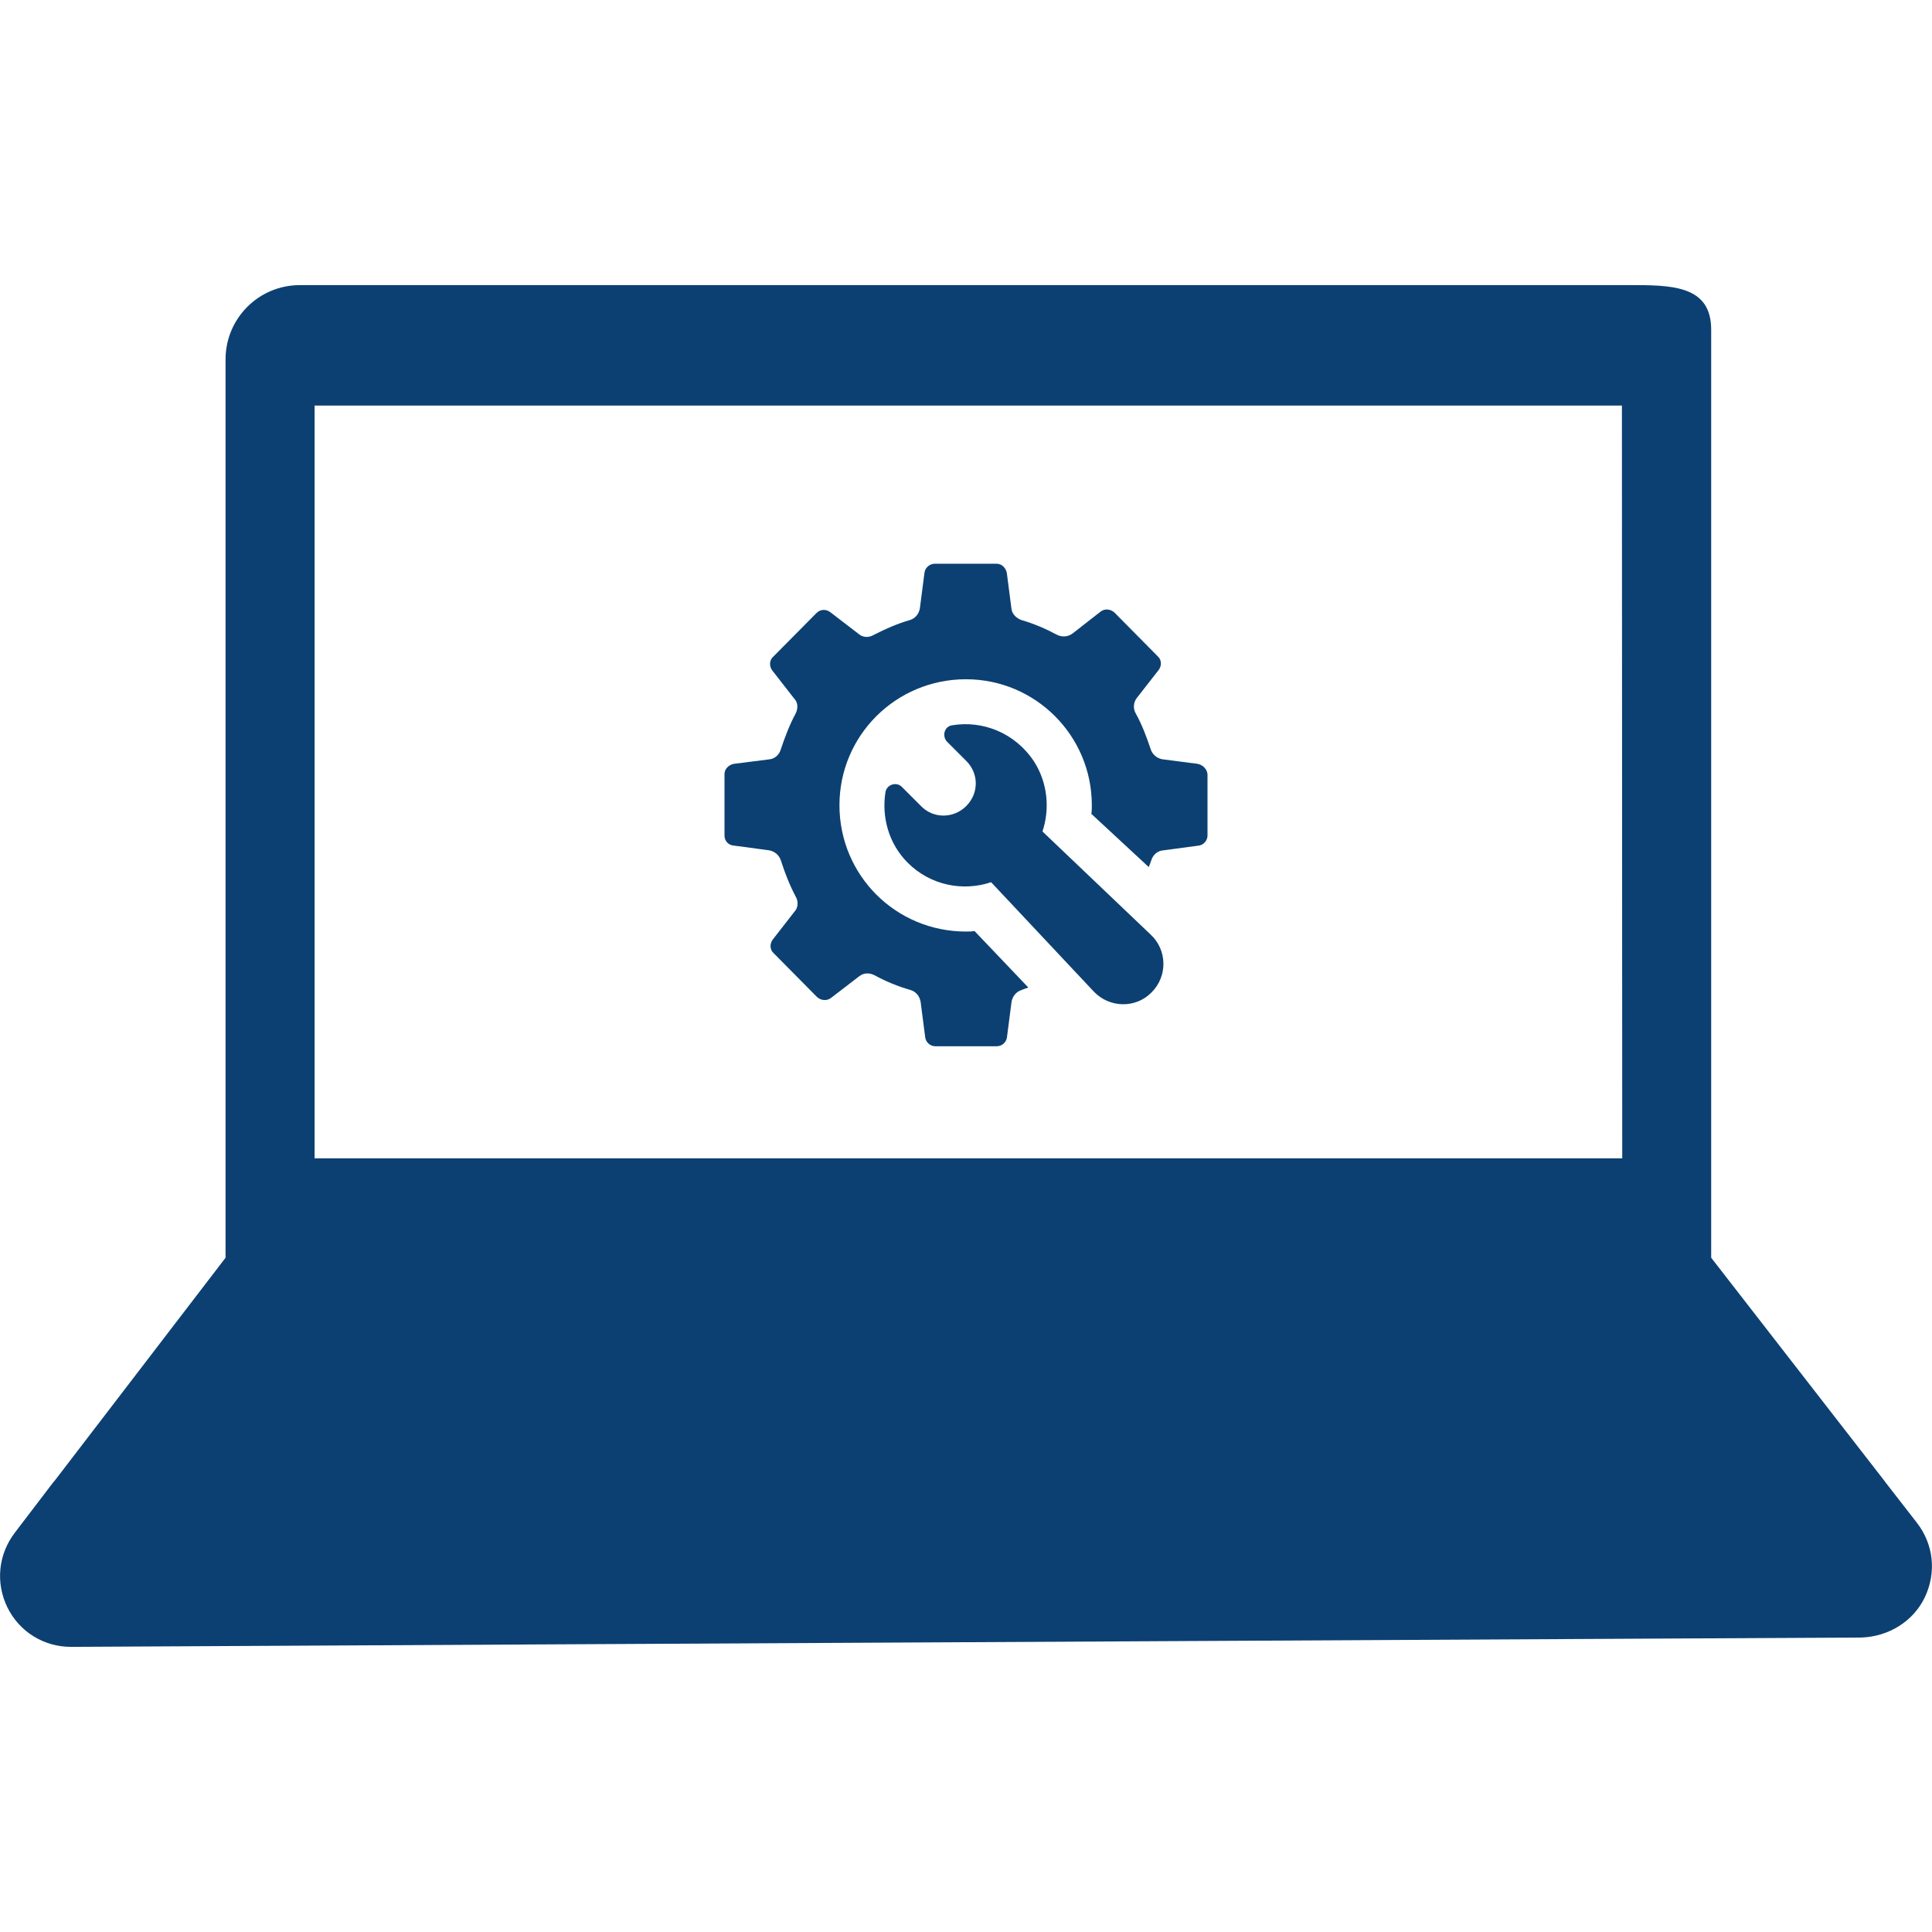 <?xml version="1.0" encoding="utf-8"?>
<!-- Generator: Adobe Illustrator 16.0.0, SVG Export Plug-In . SVG Version: 6.00 Build 0)  -->
<!DOCTYPE svg PUBLIC "-//W3C//DTD SVG 1.1//EN" "http://www.w3.org/Graphics/SVG/1.1/DTD/svg11.dtd">
<svg version="1.1" id="Layer_1" xmlns="http://www.w3.org/2000/svg" xmlns:xlink="http://www.w3.org/1999/xlink" x="0px" y="0px"
	 width="24px" height="24px" viewBox="0 0 24 24" enable-background="new 0 0 24 24" xml:space="preserve">
<g>
	<path fill="#0C4072" d="M5.585,3.542H3.724c-0.51,0-0.922,0.413-0.922,0.922v11.16l-2.119,2.765
		c-0.008,0.01-0.019,0.021-0.027,0.032L0.184,19.04c-0.207,0.271-0.24,0.623-0.093,0.926c0.15,0.306,0.454,0.492,0.791,0.492h0.003
		l22.242-0.116c0.334-0.013,0.639-0.199,0.783-0.498c0.146-0.306,0.113-0.656-0.098-0.928l-0.39-0.502c0,0-0.005-0.004-0.005-0.008
		l-2.16-2.782V4.097c0-0.51-0.412-0.555-0.923-0.555H18.41 M20.148,5.038l0.004,9.351l0,0H3.908V5.038"/>
</g>
<g>
	<path fill="#0C4072" d="M14.88,9.489l-0.441-0.057c-0.069-0.012-0.126-0.063-0.145-0.126c-0.051-0.151-0.107-0.303-0.184-0.441
		c-0.037-0.063-0.031-0.14,0.013-0.196l0.271-0.347c0.038-0.051,0.038-0.126-0.013-0.17l-0.537-0.543
		c-0.05-0.044-0.119-0.051-0.17-0.013l-0.347,0.271c-0.057,0.044-0.132,0.051-0.196,0.019c-0.139-0.075-0.289-0.139-0.441-0.183
		c-0.068-0.025-0.119-0.076-0.126-0.146l-0.057-0.441c-0.013-0.063-0.063-0.113-0.126-0.113h-0.77c-0.063,0-0.12,0.05-0.127,0.113
		l-0.057,0.441c-0.012,0.069-0.057,0.126-0.126,0.146C11.146,7.748,11,7.812,10.854,7.887c-0.063,0.038-0.139,0.032-0.189-0.013
		l-0.353-0.271c-0.051-0.037-0.12-0.037-0.17,0.013L9.605,8.158c-0.05,0.044-0.05,0.12-0.012,0.17l0.271,0.348
		c0.051,0.05,0.051,0.126,0.019,0.189C9.808,9.004,9.751,9.155,9.7,9.307c-0.019,0.069-0.076,0.12-0.145,0.126L9.114,9.489
		C9.05,9.503,9,9.553,9,9.616v0.764c0,0.068,0.05,0.119,0.114,0.124l0.441,0.059c0.069,0.012,0.126,0.063,0.145,0.125
		c0.051,0.158,0.107,0.303,0.183,0.447c0.038,0.064,0.032,0.141-0.013,0.189l-0.271,0.348c-0.038,0.051-0.038,0.127,0.013,0.17
		l0.537,0.543c0.05,0.045,0.12,0.051,0.171,0.014l0.353-0.271c0.057-0.045,0.126-0.045,0.189-0.014
		c0.139,0.076,0.29,0.139,0.448,0.184c0.068,0.02,0.113,0.076,0.126,0.145l0.057,0.441c0.007,0.064,0.063,0.113,0.126,0.113h0.764
		c0.063,0,0.119-0.049,0.126-0.113l0.057-0.441c0.013-0.068,0.058-0.125,0.126-0.145c0.031-0.014,0.057-0.02,0.082-0.031
		l-0.668-0.701c-0.038,0.006-0.07,0.006-0.107,0.006c-0.871,0-1.571-0.699-1.571-1.569c0-0.865,0.7-1.565,1.571-1.565
		c0.864,0,1.564,0.7,1.564,1.565c0,0.037,0,0.076-0.006,0.107l0.713,0.661c0.012-0.025,0.019-0.051,0.031-0.082
		c0.02-0.068,0.076-0.119,0.145-0.125l0.441-0.059C14.95,10.499,15,10.442,15,10.38V9.616C14.993,9.553,14.943,9.503,14.88,9.489z"
		/>
	<path fill="#0C4072" d="M12.95,10.329c0.094-0.284,0.063-0.605-0.102-0.865c-0.24-0.365-0.644-0.517-1.021-0.454
		c-0.096,0.013-0.127,0.133-0.064,0.202l0.24,0.24c0.158,0.157,0.158,0.403,0,0.561c-0.158,0.158-0.41,0.158-0.562,0l-0.239-0.239
		C11.139,9.71,11.019,9.742,11,9.837c-0.05,0.309,0.038,0.644,0.278,0.882c0.277,0.277,0.681,0.359,1.034,0.24l1.274,1.357
		c0.195,0.207,0.523,0.213,0.719,0.012c0.202-0.201,0.195-0.529-0.012-0.719L12.95,10.329z"/>
</g>
</svg>
